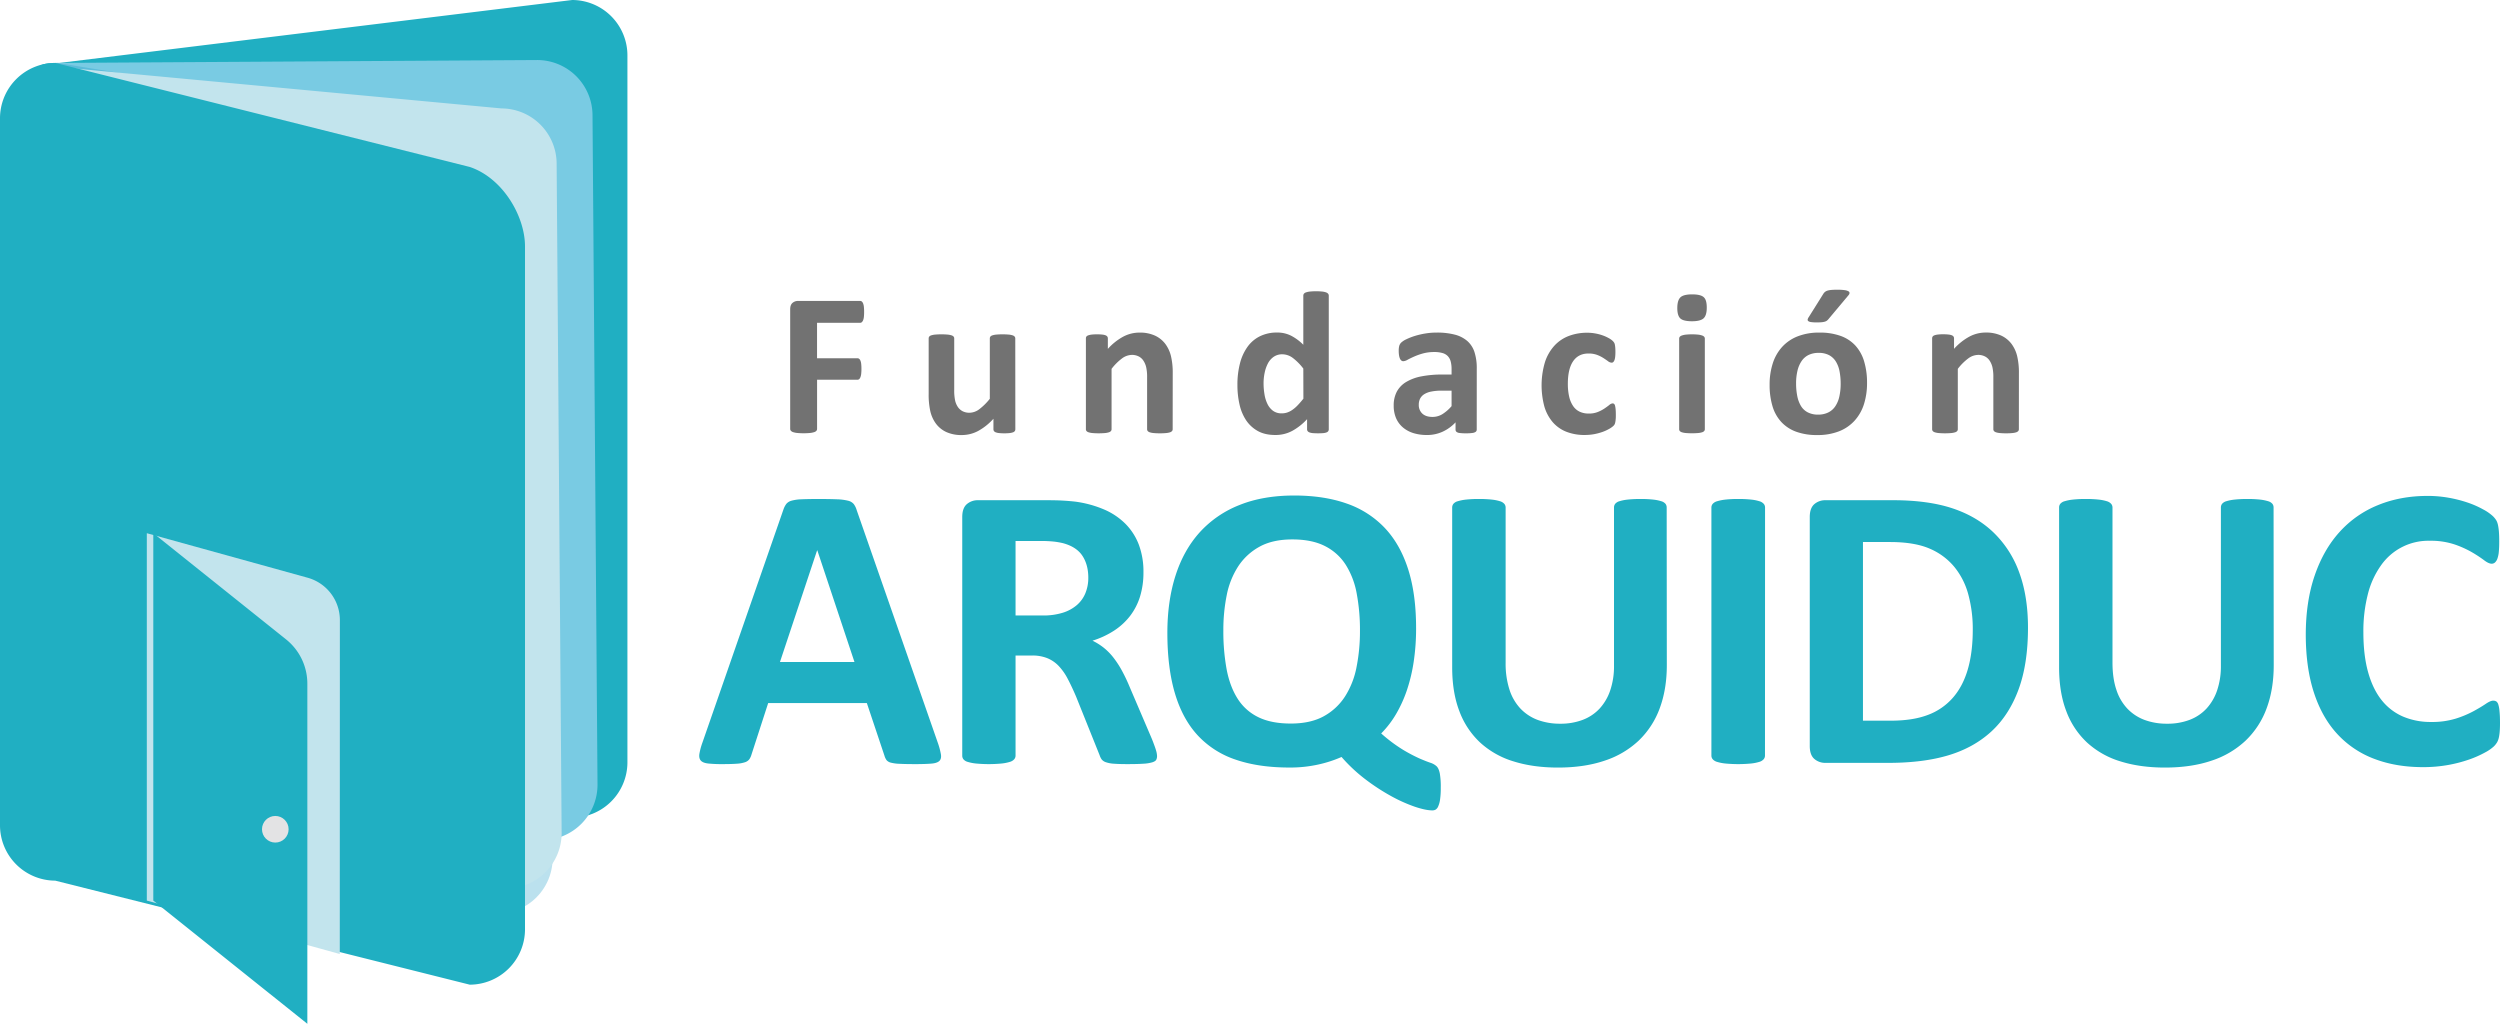 <svg xmlns="http://www.w3.org/2000/svg" viewBox="0 0 2145.55 878.65"><defs><style>.cls-1{fill:#20afc2;}.cls-2{fill:#79cbe3;}.cls-3{fill:#1598c5;opacity:0.29;}.cls-4{fill:#c2e4ed;}.cls-5{fill:#727272;}.cls-6{fill:#e3e3e4;}</style></defs><g id="Capa_2" data-name="Capa 2"><g id="Capa_1-2" data-name="Capa 1"><path class="cls-1" d="M491.06,701.76l-392.72,3a47.54,47.54,0,0,1-47.4-47.4L31.32,85.71C31.32,59.63,24.87,54,50.94,54L491.06,0a47.55,47.55,0,0,1,47.41,47.4v607A47.55,47.55,0,0,1,491.06,701.76Z"></path><path class="cls-2" d="M508.51,98.92a47.54,47.54,0,0,0-47.4-47.4L50.94,54a47.54,47.54,0,0,0-47.4,47.4l35,492.83a47.54,47.54,0,0,0,47.4,47.4L465.4,721a47.54,47.54,0,0,0,47.4-47.4Z"></path><path class="cls-3" d="M470,162a47.54,47.54,0,0,0-47.4-47.4L49.43,54A47.54,47.54,0,0,0,2,101.42L0,657.35a47.54,47.54,0,0,0,47.4,47.4L426.87,784.1a47.54,47.54,0,0,0,47.4-47.4Z"></path><path class="cls-4" d="M477.72,140.45a47.54,47.54,0,0,0-47.4-47.4L54.86,57.94a47.54,47.54,0,0,0-47.4,47.4L20.13,631.62A47.54,47.54,0,0,0,67.53,679l367.08,83.5a47.54,47.54,0,0,0,47.4-47.4Z"></path><path class="cls-1" d="M403.17,845.07,47.4,755.79A47.54,47.54,0,0,1,0,708.39v-607A47.54,47.54,0,0,1,47.4,54l355.77,89.29c28.22,9.44,47.4,42.11,47.4,68.18V797.67A47.54,47.54,0,0,1,403.17,845.07Z"></path><path class="cls-4" d="M291.61,818.77,126,772.9V457.61l138,38.2a37.78,37.78,0,0,1,27.69,36.41Z"></path><path class="cls-1" d="M131.56,457.61l113.93,91.12a48.67,48.67,0,0,1,18.28,38V878.65L131.56,772.9"></path><path class="cls-1" d="M804.92,637.66a60.4,60.4,0,0,1,2.62,9.93q.53,3.66-1.4,5.49c-1.28,1.21-3.54,2-6.79,2.26s-7.73.44-13.42.44q-8.88,0-13.85-.27a33.59,33.59,0,0,1-7.58-1,7,7,0,0,1-3.66-2.17,12.18,12.18,0,0,1-1.74-3.67l-15.16-45.29H659.27L645,647.41a14.28,14.28,0,0,1-1.83,4.1,7.54,7.54,0,0,1-3.66,2.61,26.58,26.58,0,0,1-7.14,1.31q-4.62.35-12.11.35a112.74,112.74,0,0,1-12.55-.53q-4.53-.53-6.27-2.52t-1.22-5.66a56.58,56.58,0,0,1,2.62-9.76l69.51-200a17.66,17.66,0,0,1,2.44-4.79,8.65,8.65,0,0,1,4.44-2.79,35.79,35.79,0,0,1,8.45-1.22q5.4-.25,14.29-.26,10.27,0,16.37.26a44.56,44.56,0,0,1,9.5,1.22,9,9,0,0,1,4.88,2.88,16.7,16.7,0,0,1,2.52,5.22ZM701.44,472.32h-.18l-31.88,95.82h63.94Z"></path><path class="cls-1" d="M993,648.81a6.82,6.82,0,0,1-.69,3.22c-.47.88-1.57,1.6-3.31,2.18a32.78,32.78,0,0,1-7.67,1.22q-5.05.35-13.76.35-7.32,0-11.68-.35a25.66,25.66,0,0,1-6.88-1.31,7.54,7.54,0,0,1-3.57-2.43,13.87,13.87,0,0,1-1.74-3.58l-20.21-50.35q-3.66-8.53-7.14-15.15a48.32,48.32,0,0,0-7.76-11.07,28.23,28.23,0,0,0-9.84-6.71,34.25,34.25,0,0,0-12.89-2.26H871.57v85.89a4.84,4.84,0,0,1-1.13,3.13,7.86,7.86,0,0,1-3.75,2.27,36.64,36.64,0,0,1-7,1.39,116.6,116.6,0,0,1-22.21,0,36.83,36.83,0,0,1-7-1.39,7.21,7.21,0,0,1-3.66-2.27,5,5,0,0,1-1-3.13V443.74q0-7.65,3.92-11.06a14.26,14.26,0,0,1,9.67-3.39H897.7c5.93,0,10.8.11,14.64.34s7.32.53,10.45.88a94.92,94.92,0,0,1,24.48,6.62,58.59,58.59,0,0,1,18.47,12.28,51.33,51.33,0,0,1,11.59,17.94,65.77,65.77,0,0,1,4,23.79,70,70,0,0,1-2.87,20.64A53.22,53.22,0,0,1,970,528.42a55.74,55.74,0,0,1-13.76,12.72,74.86,74.86,0,0,1-18.65,8.71,52.2,52.2,0,0,1,9.5,5.92,50.34,50.34,0,0,1,8.36,8.45,81.29,81.29,0,0,1,7.4,11.33,145.33,145.33,0,0,1,6.8,14.37l19,44.43q2.61,6.61,3.49,9.67A19,19,0,0,1,993,648.81Zm-59-153q0-11.14-5.06-18.81t-16.55-10.81a64.31,64.31,0,0,0-7.93-1.39,110.93,110.93,0,0,0-12.28-.52H871.57v63.94h23.35A55.83,55.83,0,0,0,912,525.89a34,34,0,0,0,12.2-6.62,27,27,0,0,0,7.31-10.19A34.4,34.4,0,0,0,934,495.84Z"></path><path class="cls-1" d="M1236.49,676.16a66.39,66.39,0,0,1-.61,10.1,21.16,21.16,0,0,1-1.65,5.93,5.77,5.77,0,0,1-2.27,2.7,5.69,5.69,0,0,1-2.61.61q-5.74,0-15.07-3.13a130.72,130.72,0,0,1-20.12-9,177.06,177.06,0,0,1-22-14.29,137,137,0,0,1-20.82-19.43,106,106,0,0,1-19.43,6.36,110.25,110.25,0,0,1-25.35,2.7q-26.31,0-45.91-6.71A78.08,78.08,0,0,1,1028,631.21q-13.07-14.1-19.6-36t-6.54-52q0-27.36,7-49.22t20.73-37.11a91,91,0,0,1,34.07-23.43q20.28-8.19,47.12-8.19,25.26,0,44.69,6.79a81.56,81.56,0,0,1,32.76,20.82q13.32,14,20.21,35.46t6.88,50.7a191.2,191.2,0,0,1-2,28.48,143.26,143.26,0,0,1-5.83,24.66,110.13,110.13,0,0,1-9.41,20.73,83.53,83.53,0,0,1-12.72,16.55,130.18,130.18,0,0,0,19.17,14.29,136.69,136.69,0,0,0,14,7.32q5.65,2.43,9.06,3.56a14.1,14.1,0,0,1,5.31,3q1.92,1.83,2.79,6.28A67.33,67.33,0,0,1,1236.49,676.16Zm-69.34-134.67a169.75,169.75,0,0,0-2.79-32.06,69.4,69.4,0,0,0-9.49-24.83,45.39,45.39,0,0,0-17.86-16q-11.15-5.65-27.87-5.66-16.91,0-28.23,6.27a51.13,51.13,0,0,0-18.29,16.9,70.28,70.28,0,0,0-9.85,24.83,150.87,150.87,0,0,0-2.87,29.88,181.62,181.62,0,0,0,2.79,33.45q2.79,14.81,9.4,25.26a43.26,43.26,0,0,0,17.78,15.94q11.14,5.5,28,5.49t28.23-6.27a50.54,50.54,0,0,0,18.29-17.07,72,72,0,0,0,9.85-25.27A158.44,158.44,0,0,0,1167.15,541.49Z"></path><path class="cls-1" d="M1430.5,570.76q0,20.73-6.1,37.11a73,73,0,0,1-18,27.7,77.86,77.86,0,0,1-29.26,17.24q-17.43,5.93-40.08,5.93-21.25,0-38.15-5.32a74,74,0,0,1-28.57-16.11,70.2,70.2,0,0,1-17.86-26.92q-6.19-16.11-6.19-37.72V435.56a5.1,5.1,0,0,1,1.05-3.14,7.37,7.37,0,0,1,3.74-2.26,39.09,39.09,0,0,1,7.06-1.4,98.85,98.85,0,0,1,11.15-.52,97.17,97.17,0,0,1,11,.52,36.88,36.88,0,0,1,7,1.4,7.9,7.9,0,0,1,3.74,2.26,4.88,4.88,0,0,1,1.13,3.14V568.67a73.11,73.11,0,0,0,3.32,23.26,42.78,42.78,0,0,0,9.49,16.28,39.39,39.39,0,0,0,14.81,9.68A54.86,54.86,0,0,0,1339,621.1a53.11,53.11,0,0,0,19.34-3.31,38.35,38.35,0,0,0,14.46-9.66,43.66,43.66,0,0,0,9.15-15.69,64.47,64.47,0,0,0,3.22-21.16V435.56a5.15,5.15,0,0,1,1-3.14,7.36,7.36,0,0,1,3.66-2.26,36.85,36.85,0,0,1,7.06-1.4,99.36,99.36,0,0,1,11.06-.52,94.46,94.46,0,0,1,10.89.52,36.41,36.41,0,0,1,6.88,1.4,7.36,7.36,0,0,1,3.66,2.26,5.1,5.1,0,0,1,1,3.14Z"></path><path class="cls-1" d="M1514.74,648.46a4.78,4.78,0,0,1-1.13,3.13,7.86,7.86,0,0,1-3.75,2.27,36.68,36.68,0,0,1-7,1.39,116.71,116.71,0,0,1-22.22,0,36.83,36.83,0,0,1-7-1.39,7.81,7.81,0,0,1-3.75-2.27,4.84,4.84,0,0,1-1.13-3.13V435.56a4.88,4.88,0,0,1,1.13-3.14,7.94,7.94,0,0,1,3.83-2.26,38.91,38.91,0,0,1,7.06-1.4,96.92,96.92,0,0,1,11-.52,99.1,99.1,0,0,1,11.15.52,36.58,36.58,0,0,1,7,1.4,7.93,7.93,0,0,1,3.75,2.26,4.83,4.83,0,0,1,1.13,3.14Z"></path><path class="cls-1" d="M1740.46,538.7q0,31-8.1,53t-23.26,36q-15.16,13.95-36.85,20.48t-51.66,6.53h-53.83a14.2,14.2,0,0,1-9.67-3.4q-3.91-3.39-3.92-11.06V443.74q0-7.65,3.92-11.06a14.25,14.25,0,0,1,9.67-3.39h57.84q30.14,0,51.14,7t35.36,20.91A89.69,89.69,0,0,1,1733,491.49Q1740.46,511.86,1740.46,538.7Zm-47.39,1.57a113.07,113.07,0,0,0-3.75-29.8,63.23,63.23,0,0,0-12-23.86,55.62,55.62,0,0,0-21.25-15.77q-13-5.65-34.06-5.66h-23.18V618.5h23.87q18.83,0,31.71-4.89a52.81,52.81,0,0,0,21.52-14.72q8.63-9.82,12.89-24.48T1693.07,540.27Z"></path><path class="cls-1" d="M1951.36,570.76q0,20.73-6.09,37.11a73,73,0,0,1-18,27.7,77.82,77.82,0,0,1-29.27,17.24q-17.41,5.93-40.07,5.93-21.26,0-38.15-5.32a74,74,0,0,1-28.57-16.11,70.2,70.2,0,0,1-17.86-26.92q-6.2-16.11-6.19-37.72V435.56a5.1,5.1,0,0,1,1-3.14,7.37,7.37,0,0,1,3.74-2.26,38.73,38.73,0,0,1,7.06-1.4,98.85,98.85,0,0,1,11.15-.52,97.17,97.17,0,0,1,11,.52,36.88,36.88,0,0,1,7,1.4,7.9,7.9,0,0,1,3.74,2.26,4.88,4.88,0,0,1,1.13,3.14V568.67q0,13.41,3.32,23.26a42.65,42.65,0,0,0,9.49,16.28,39.39,39.39,0,0,0,14.81,9.68,54.82,54.82,0,0,0,19.25,3.21,53.14,53.14,0,0,0,19.34-3.31,38.35,38.35,0,0,0,14.46-9.66,43.66,43.66,0,0,0,9.15-15.69,64.74,64.74,0,0,0,3.22-21.16V435.56a5.15,5.15,0,0,1,1-3.14,7.36,7.36,0,0,1,3.66-2.26,36.85,36.85,0,0,1,7.06-1.4,99.23,99.23,0,0,1,11.06-.52,94.7,94.7,0,0,1,10.89.52,36.58,36.58,0,0,1,6.88,1.4,7.36,7.36,0,0,1,3.66,2.26,5.09,5.09,0,0,1,1,3.14Z"></path><path class="cls-1" d="M2145.55,620.59q0,4.35-.26,7.4a38,38,0,0,1-.78,5.23,15.21,15.21,0,0,1-1.4,3.74,17.91,17.91,0,0,1-2.79,3.57,35.2,35.2,0,0,1-7.4,5.14,87.69,87.69,0,0,1-13.41,6,117.69,117.69,0,0,1-18.13,4.79,120,120,0,0,1-22,1.91q-23.16,0-41.81-7.14a82.67,82.67,0,0,1-31.71-21.34q-13.07-14.2-20-35.46t-7-49.48q0-28.74,7.66-51.05t21.44-37.45a89.45,89.45,0,0,1,33-23q19.25-7.85,42.42-7.84a101.65,101.65,0,0,1,18.12,1.57,110.56,110.56,0,0,1,16.12,4.09,80.41,80.41,0,0,1,13.33,5.84,39.83,39.83,0,0,1,8.27,5.66,19.35,19.35,0,0,1,3.22,3.92,14.7,14.7,0,0,1,1.4,4,45.36,45.36,0,0,1,.78,5.75q.26,3.3.26,8.18,0,5.24-.34,8.89a22.94,22.94,0,0,1-1.23,5.93,8.12,8.12,0,0,1-2.08,3.3,4.18,4.18,0,0,1-2.79,1.05c-1.75,0-3.95-1-6.62-3.05a110,110,0,0,0-10.37-6.8,84.6,84.6,0,0,0-15.16-6.79,64.35,64.35,0,0,0-21-3.05,49.59,49.59,0,0,0-41.9,21.17A73.37,73.37,0,0,0,2032.13,510a127.57,127.57,0,0,0-3.83,32.59q0,19.85,4.09,34.4t11.67,24a47.26,47.26,0,0,0,18.3,14,60.34,60.34,0,0,0,24.13,4.62,68.68,68.68,0,0,0,21.08-2.88,87.71,87.71,0,0,0,15.24-6.36q6.36-3.48,10.46-6.27c2.73-1.85,4.84-2.78,6.36-2.78a5,5,0,0,1,2.78.69,5.24,5.24,0,0,1,1.74,2.79,26.73,26.73,0,0,1,1,5.84Q2145.55,614.32,2145.55,620.59Z"></path><path class="cls-5" d="M741.6,267.7a39.15,39.15,0,0,1-.21,4.42,10.48,10.48,0,0,1-.7,2.84,4.57,4.57,0,0,1-1.1,1.57,2.1,2.1,0,0,1-1.39.52h-37v30.42h34.69a2.29,2.29,0,0,1,1.4.44,3.65,3.65,0,0,1,1.09,1.48,9.27,9.27,0,0,1,.7,2.79,35.75,35.75,0,0,1,.22,4.38,35.17,35.17,0,0,1-.22,4.36,10.44,10.44,0,0,1-.7,2.9,4.12,4.12,0,0,1-1.09,1.62,2.31,2.31,0,0,1-1.4.47H701.23V368a2.63,2.63,0,0,1-.53,1.65,3.94,3.94,0,0,1-1.88,1.19,16.54,16.54,0,0,1-3.54.74,59.9,59.9,0,0,1-11.15,0,15.78,15.78,0,0,1-3.53-.74,4.21,4.21,0,0,1-1.88-1.19,2.49,2.49,0,0,1-.57-1.65V265.51q0-3.84,2-5.55a7.17,7.17,0,0,1,4.85-1.7H738.2a2.17,2.17,0,0,1,1.39.48,4.05,4.05,0,0,1,1.1,1.57,11,11,0,0,1,.7,2.93A40.05,40.05,0,0,1,741.6,267.7Z"></path><path class="cls-5" d="M871.38,368.38a2.71,2.71,0,0,1-.44,1.54,3.22,3.22,0,0,1-1.53,1.09,11.65,11.65,0,0,1-2.88.65,37.44,37.44,0,0,1-4.5.22,39.13,39.13,0,0,1-4.68-.22,10.88,10.88,0,0,1-2.84-.65,3.29,3.29,0,0,1-1.49-1.09,2.7,2.7,0,0,1-.43-1.54v-9a49.89,49.89,0,0,1-13.16,10.5,29.64,29.64,0,0,1-13.85,3.49,31.05,31.05,0,0,1-13.51-2.62,23.27,23.27,0,0,1-8.82-7.16,28.74,28.74,0,0,1-4.81-10.54A65,65,0,0,1,797,338.14V290.42a2.55,2.55,0,0,1,.48-1.53,3.6,3.6,0,0,1,1.74-1.09,16.27,16.27,0,0,1,3.41-.65,64.19,64.19,0,0,1,10.62,0,16,16,0,0,1,3.37.65,4,4,0,0,1,1.79,1.09,2.4,2.4,0,0,1,.52,1.53v44.05a41.84,41.84,0,0,0,.79,9.36,16.63,16.63,0,0,0,2.4,5.55,11.18,11.18,0,0,0,4.11,3.59,12.73,12.73,0,0,0,5.82,1.26,14.37,14.37,0,0,0,8.43-3.05,50.39,50.39,0,0,0,9-8.93V290.42a2.55,2.55,0,0,1,.48-1.53,3.58,3.58,0,0,1,1.75-1.09,15.85,15.85,0,0,1,3.36-.65,64.68,64.68,0,0,1,10.66,0,15,15,0,0,1,3.32.65,3.9,3.9,0,0,1,1.75,1.09,2.41,2.41,0,0,1,.53,1.53Z"></path><path class="cls-5" d="M1006.41,368.38a2.38,2.38,0,0,1-.53,1.54,3.87,3.87,0,0,1-1.75,1.09,14.54,14.54,0,0,1-3.36.65,52.15,52.15,0,0,1-5.29.22,53.05,53.05,0,0,1-5.37-.22,14.65,14.65,0,0,1-3.37-.65,3.87,3.87,0,0,1-1.75-1.09,2.37,2.37,0,0,1-.52-1.54V323.9a37.61,37.61,0,0,0-.83-8.91,17.39,17.39,0,0,0-2.41-5.55,10.56,10.56,0,0,0-4.06-3.59,12.72,12.72,0,0,0-5.81-1.27,14.57,14.57,0,0,0-8.48,3.07,45.23,45.23,0,0,0-8.91,8.91v51.82a2.38,2.38,0,0,1-.53,1.54,3.92,3.92,0,0,1-1.79,1.09,15.47,15.47,0,0,1-3.37.65,64.68,64.68,0,0,1-10.66,0,15.47,15.47,0,0,1-3.37-.65,3.92,3.92,0,0,1-1.79-1.09,2.37,2.37,0,0,1-.52-1.54v-78a2.74,2.74,0,0,1,.43-1.53A3.31,3.31,0,0,1,934,287.8a12.73,12.73,0,0,1,2.93-.65,37.21,37.21,0,0,1,4.5-.22,39.36,39.36,0,0,1,4.63.22,10.78,10.78,0,0,1,2.84.65,3.3,3.3,0,0,1,1.44,1.09,2.74,2.74,0,0,1,.44,1.53v9a49.42,49.42,0,0,1,13.16-10.48,29.56,29.56,0,0,1,13.94-3.5,30.94,30.94,0,0,1,13.41,2.62,23.61,23.61,0,0,1,8.83,7.12,29.08,29.08,0,0,1,4.85,10.54,61.44,61.44,0,0,1,1.49,14.51Z"></path><path class="cls-5" d="M1140.38,368.38a2.84,2.84,0,0,1-.44,1.62,3.08,3.08,0,0,1-1.48,1.1,10,10,0,0,1-2.84.61c-1.2.11-2.67.17-4.42.17s-3.38-.06-4.54-.17a10.42,10.42,0,0,1-2.84-.61,3.38,3.38,0,0,1-1.57-1.1,2.58,2.58,0,0,1-.49-1.62v-8.65a49.74,49.74,0,0,1-12.62,10,30.09,30.09,0,0,1-14.64,3.59q-8.93,0-15.08-3.45a28.88,28.88,0,0,1-10.06-9.31,40.56,40.56,0,0,1-5.63-13.68,75,75,0,0,1-1.75-16.47,72.51,72.51,0,0,1,2.23-18.71,42.13,42.13,0,0,1,6.51-14.16,28.76,28.76,0,0,1,10.67-9,32.72,32.72,0,0,1,14.68-3.15,26.13,26.13,0,0,1,11.88,2.67,42,42,0,0,1,10.58,7.82V253.72a2.75,2.75,0,0,1,.48-1.58,3.67,3.67,0,0,1,1.75-1.18,14.75,14.75,0,0,1,3.37-.74,54.76,54.76,0,0,1,10.66,0,14,14,0,0,1,3.32.74,4,4,0,0,1,1.75,1.18,2.58,2.58,0,0,1,.52,1.58Zm-21.85-52.08a48.24,48.24,0,0,0-9-9.1,15.19,15.19,0,0,0-9-3.14,12.74,12.74,0,0,0-7.39,2.14,15.66,15.66,0,0,0-5,5.72,30.36,30.36,0,0,0-2.79,8,43.76,43.76,0,0,0-.93,9.05,56,56,0,0,0,.8,9.52,29.27,29.27,0,0,0,2.57,8.27,15.82,15.82,0,0,0,4.76,5.81,12.36,12.36,0,0,0,7.52,2.18,14.59,14.59,0,0,0,4.41-.66,16.47,16.47,0,0,0,4.37-2.14,29,29,0,0,0,4.6-3.88c1.57-1.61,3.28-3.57,5.15-5.91Z"></path><path class="cls-5" d="M1267.36,368.66a2.32,2.32,0,0,1-.87,1.91,5.83,5.83,0,0,1-2.76,1,36.34,36.34,0,0,1-5.55.31,36.85,36.85,0,0,1-5.72-.31,4.76,4.76,0,0,1-2.53-1,2.49,2.49,0,0,1-.75-1.91v-6.21a35.28,35.28,0,0,1-11,8,31.86,31.86,0,0,1-13.68,2.88,38.54,38.54,0,0,1-11.4-1.61,25.76,25.76,0,0,1-9-4.81,21.81,21.81,0,0,1-5.91-7.91,27.12,27.12,0,0,1-2.09-11,25,25,0,0,1,2.66-11.84,21.74,21.74,0,0,1,8-8.31A39.92,39.92,0,0,1,1219.9,323a93.1,93.1,0,0,1,18.27-1.57h7.6v-4.73a25.15,25.15,0,0,0-.74-6.43,10.6,10.6,0,0,0-2.45-4.58A10,10,0,0,0,1238,303a24.32,24.32,0,0,0-7-.88,36,36,0,0,0-9.83,1.23,53.15,53.15,0,0,0-7.65,2.72c-2.22,1-4.06,1.89-5.55,2.7a8.09,8.09,0,0,1-3.63,1.23,2.58,2.58,0,0,1-1.7-.62,4.56,4.56,0,0,1-1.23-1.74,12.55,12.55,0,0,1-.74-2.8,24.27,24.27,0,0,1-.26-3.67,16.35,16.35,0,0,1,.44-4.29,6.56,6.56,0,0,1,1.66-2.84,16.59,16.59,0,0,1,4.28-2.8,52.25,52.25,0,0,1,7.17-2.84,67.73,67.73,0,0,1,9-2.14,58.46,58.46,0,0,1,10-.83,60,60,0,0,1,15.69,1.79,26.48,26.48,0,0,1,10.7,5.51,21.38,21.38,0,0,1,6.12,9.58,44.68,44.68,0,0,1,1.92,13.89Zm-21.59-33.4h-8.39a44,44,0,0,0-9.09.8,17.49,17.49,0,0,0-6.11,2.34,9.84,9.84,0,0,0-3.46,3.81,11.47,11.47,0,0,0-1.09,5.12,9.87,9.87,0,0,0,3.1,7.69c2.07,1.87,4.94,2.79,8.61,2.79a16.19,16.19,0,0,0,8.53-2.36,35,35,0,0,0,7.9-6.9Z"></path><path class="cls-5" d="M1386.74,356c0,1.52,0,2.8-.13,3.81a19.72,19.72,0,0,1-.35,2.58,7.85,7.85,0,0,1-.52,1.7,6.44,6.44,0,0,1-1.36,1.67,19.68,19.68,0,0,1-3.58,2.44,35.57,35.57,0,0,1-5.77,2.58,48.12,48.12,0,0,1-7,1.84,44.6,44.6,0,0,1-7.82.69,42.55,42.55,0,0,1-16-2.79,30.06,30.06,0,0,1-11.67-8.26,36.33,36.33,0,0,1-7.12-13.33,70.09,70.09,0,0,1,.53-38.24,38.58,38.58,0,0,1,8.17-14.12,32.44,32.44,0,0,1,12.41-8.3,44.07,44.07,0,0,1,15.73-2.71,38.05,38.05,0,0,1,6.86.62,38.53,38.53,0,0,1,6.29,1.65,34.18,34.18,0,0,1,5.25,2.36,16.41,16.41,0,0,1,3.28,2.28,8.9,8.9,0,0,1,1.35,1.61,5.51,5.51,0,0,1,.61,1.7,22.1,22.1,0,0,1,.35,2.59c.09,1,.13,2.26.13,3.71q0,5.07-.87,7.13c-.58,1.36-1.34,2.05-2.28,2.05a5.41,5.41,0,0,1-3.14-1.22q-1.66-1.23-3.93-2.71a29.11,29.11,0,0,0-5.42-2.72,20.65,20.65,0,0,0-7.52-1.22q-8.57,0-13.11,6.6t-4.55,19.36a48.4,48.4,0,0,0,1.14,11.1,23.68,23.68,0,0,0,3.37,8,14.06,14.06,0,0,0,5.59,4.85,17.82,17.82,0,0,0,7.82,1.62,20.26,20.26,0,0,0,7.82-1.36,31.3,31.3,0,0,0,5.73-3c1.63-1.1,3-2.12,4.11-3a4.88,4.88,0,0,1,2.8-1.35,1.94,1.94,0,0,1,1.31.44,3.08,3.08,0,0,1,.83,1.62,20.46,20.46,0,0,1,.48,3C1386.68,352.49,1386.74,354.06,1386.74,356Z"></path><path class="cls-5" d="M1464.78,264c0,4.43-.91,7.49-2.71,9.17s-5.16,2.54-10,2.54-8.29-.82-10-2.45-2.58-4.57-2.58-8.83c0-4.42.89-7.5,2.66-9.22s5.15-2.57,10.1-2.57,8.22.83,10,2.48S1464.78,259.78,1464.78,264Zm-1.66,104.35a2.38,2.38,0,0,1-.53,1.54,3.87,3.87,0,0,1-1.79,1.09,15.49,15.49,0,0,1-3.36.65,64.8,64.8,0,0,1-10.67,0,15.47,15.47,0,0,1-3.37-.65,3.92,3.92,0,0,1-1.79-1.09,2.43,2.43,0,0,1-.52-1.54V290.6a2.49,2.49,0,0,1,.52-1.54,4.12,4.12,0,0,1,1.79-1.12,15.37,15.37,0,0,1,3.37-.75,54.87,54.87,0,0,1,10.67,0,15.4,15.4,0,0,1,3.36.75,4.05,4.05,0,0,1,1.79,1.12,2.44,2.44,0,0,1,.53,1.54Z"></path><path class="cls-5" d="M1602.33,328.63a59.83,59.83,0,0,1-2.62,18.17,38.29,38.29,0,0,1-8,14.15,35.43,35.43,0,0,1-13.38,9.19,50.26,50.26,0,0,1-18.79,3.23,51.57,51.57,0,0,1-18.1-2.88,32.56,32.56,0,0,1-12.75-8.4,34.31,34.31,0,0,1-7.52-13.54,63.1,63.1,0,0,1-2.45-18.35,59,59,0,0,1,2.67-18.23,38.51,38.51,0,0,1,8-14.16,35.58,35.58,0,0,1,13.33-9.13,49.8,49.8,0,0,1,18.75-3.24,52.4,52.4,0,0,1,18.19,2.85,31.77,31.77,0,0,1,12.71,8.34,34.7,34.7,0,0,1,7.47,13.55A63.18,63.18,0,0,1,1602.33,328.63Zm-22.63.86a56.59,56.59,0,0,0-.93-10.62,24.89,24.89,0,0,0-3.1-8.43,15.5,15.5,0,0,0-5.81-5.59,18.57,18.57,0,0,0-9.14-2,19.2,19.2,0,0,0-8.56,1.79,15.45,15.45,0,0,0-6,5.24,24.78,24.78,0,0,0-3.54,8.31,46.69,46.69,0,0,0-1.18,11.05,54.79,54.79,0,0,0,1,10.62,26.28,26.28,0,0,0,3.1,8.43,14.72,14.72,0,0,0,5.82,5.55,19,19,0,0,0,9.09,2A19.45,19.45,0,0,0,1569,354a15.43,15.43,0,0,0,6-5.2,23.94,23.94,0,0,0,3.5-8.25A49.26,49.26,0,0,0,1579.7,329.49Zm-14.86-77.35a6.89,6.89,0,0,1,1.48-1.66,6.24,6.24,0,0,1,2.19-1.09,16.39,16.39,0,0,1,3.32-.57c1.34-.12,3-.17,4.89-.17a43.8,43.8,0,0,1,6.34.35,8.89,8.89,0,0,1,3.32,1,1.67,1.67,0,0,1,.92,1.53,3.47,3.47,0,0,1-.88,1.83l-17,20.29a9.06,9.06,0,0,1-1.39,1.43,5.29,5.29,0,0,1-1.79.92,13.81,13.81,0,0,1-2.76.53c-1.11.11-2.5.17-4.19.17a34.37,34.37,0,0,1-4.85-.26,5.42,5.42,0,0,1-2.5-.83,1.47,1.47,0,0,1-.56-1.44,5,5,0,0,1,.92-2Z"></path><path class="cls-5" d="M1732.64,368.38a2.38,2.38,0,0,1-.53,1.54,3.87,3.87,0,0,1-1.75,1.09,14.54,14.54,0,0,1-3.36.65,52.15,52.15,0,0,1-5.29.22,53.05,53.05,0,0,1-5.37-.22A14.76,14.76,0,0,1,1713,371a3.87,3.87,0,0,1-1.75-1.09,2.37,2.37,0,0,1-.52-1.54V323.9a37.61,37.61,0,0,0-.83-8.91,17.39,17.39,0,0,0-2.41-5.55,10.56,10.56,0,0,0-4.06-3.59,12.72,12.72,0,0,0-5.81-1.27,14.59,14.59,0,0,0-8.48,3.07,45.23,45.23,0,0,0-8.91,8.91v51.82a2.38,2.38,0,0,1-.53,1.54,3.87,3.87,0,0,1-1.79,1.09,15.49,15.49,0,0,1-3.36.65,64.8,64.8,0,0,1-10.67,0,15.47,15.47,0,0,1-3.37-.65,3.92,3.92,0,0,1-1.79-1.09,2.43,2.43,0,0,1-.52-1.54v-78a2.74,2.74,0,0,1,.43-1.53,3.36,3.36,0,0,1,1.58-1.09,12.86,12.86,0,0,1,2.93-.65,37.21,37.21,0,0,1,4.5-.22,39.36,39.36,0,0,1,4.63.22,10.78,10.78,0,0,1,2.84.65,3.3,3.3,0,0,1,1.44,1.09,2.67,2.67,0,0,1,.44,1.53v9a49.42,49.42,0,0,1,13.16-10.48,29.56,29.56,0,0,1,13.94-3.5,30.94,30.94,0,0,1,13.41,2.62,23.61,23.61,0,0,1,8.83,7.12,29.08,29.08,0,0,1,4.85,10.54,61.44,61.44,0,0,1,1.49,14.51Z"></path><circle class="cls-6" cx="236.27" cy="711.69" r="11.42"></circle></g></g></svg>